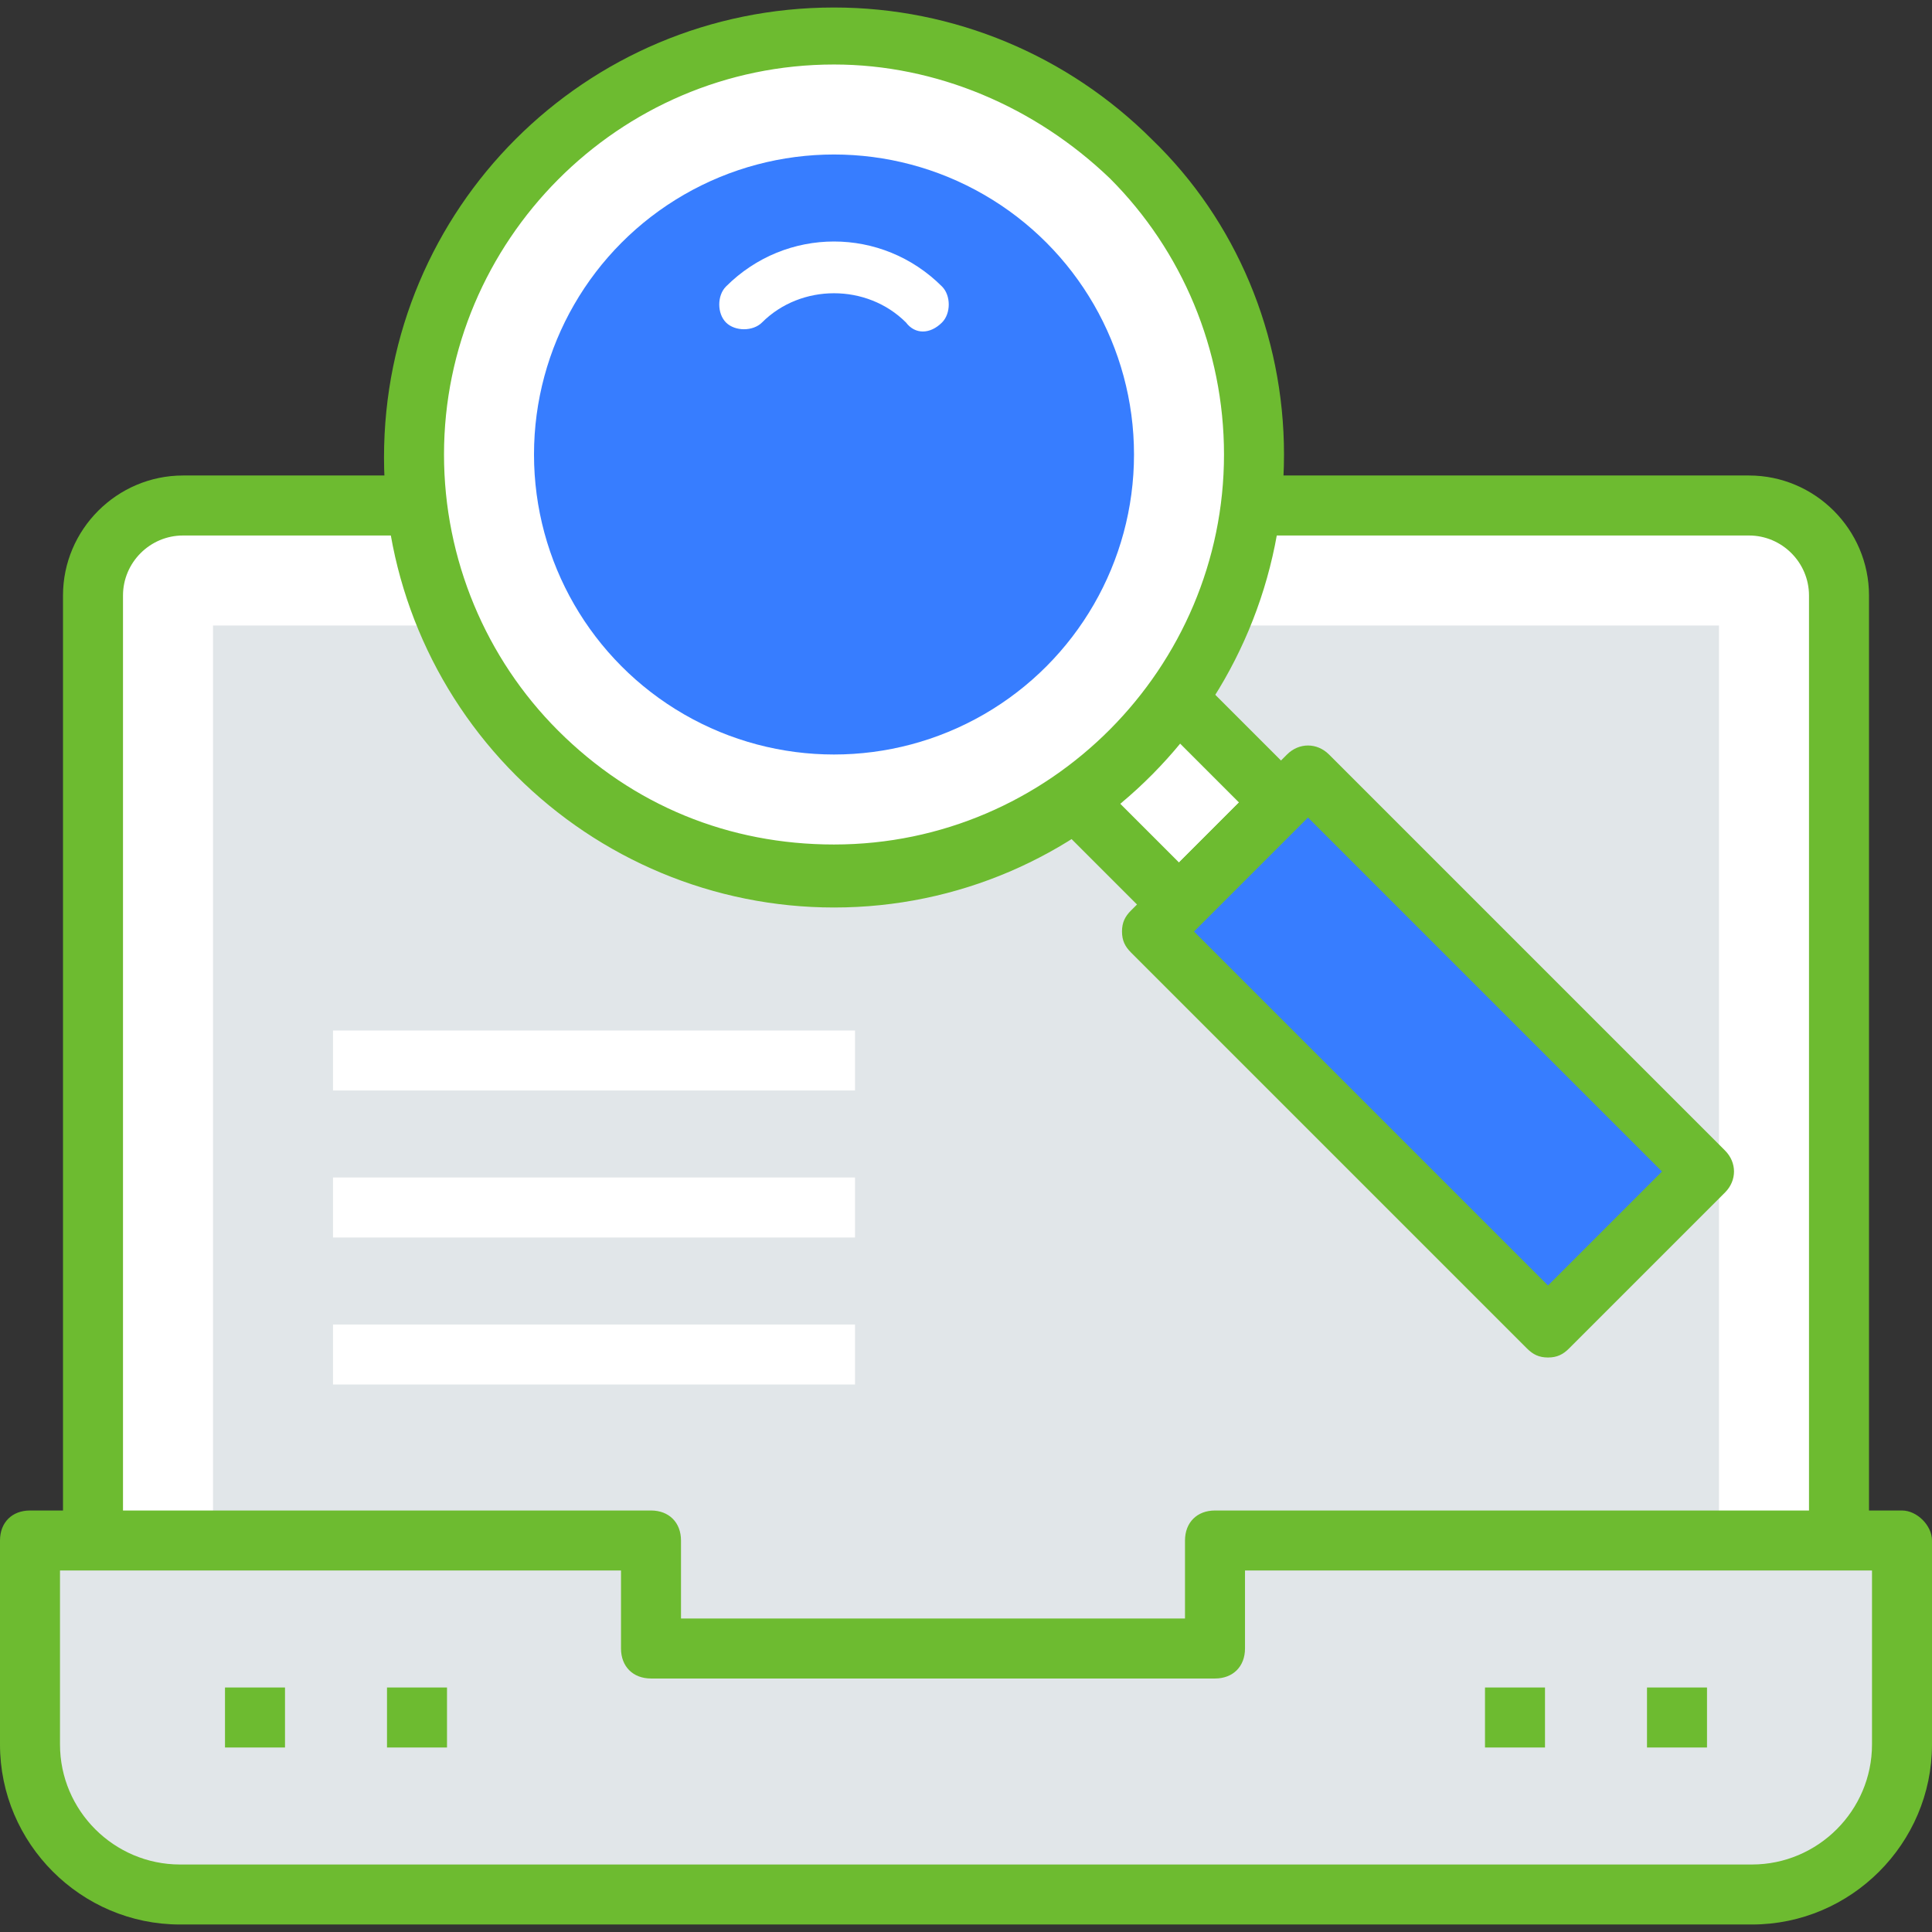 <?xml version="1.0"?>
<svg xmlns="http://www.w3.org/2000/svg" xmlns:xlink="http://www.w3.org/1999/xlink" version="1.1" id="Capa_1" x="0px" y="0px" viewBox="0 0 499.588 499.588" style="enable-background:new 0 0 499.588 499.588;" xml:space="preserve" width="512px" height="512px" class=""><rect x="0" y="0" width="499.588" height="499.588" fill="#333333" stroke="none"/><g><path style="fill:#FFFFFF" d="M452.267,130.715H47.321c-13.188,0-23.273,10.085-23.273,23.273v287.806h451.491V153.988  C475.539,141.576,465.455,130.715,452.267,130.715z" data-original="#FFFFFF" class=""/><path style="fill:#6DBB30" d="M452.267,122.958H47.321c-17.067,0-31.03,13.964-31.03,31.03v287.806  c0,4.655,3.103,7.758,7.758,7.758h451.491c4.655,0,7.758-3.103,7.758-7.758V153.988  C483.297,136.921,469.333,122.958,452.267,122.958z M467.782,434.036H31.806V153.988c0-8.533,6.982-15.515,15.515-15.515h404.945  c8.533,0,15.515,6.982,15.515,15.515L467.782,434.036L467.782,434.036z" data-original="#193651" class="" data-old_color="#193651"/><g>
	<rect x="55.079" y="161.745" style="fill:#E1E6E9" width="389.43" height="264.533" data-original="#E1E6E9" class="" data-old_color="#E1E6E9"/>
	<path style="fill:#E1E6E9" d="M314.182,398.352v27.927H168.339v-27.927H7.758v52.751c0,20.945,17.067,38.788,38.788,38.788   h406.497c20.945,0,38.788-17.067,38.788-38.788v-52.751H314.182z" data-original="#E1E6E9" class="" data-old_color="#E1E6E9"/>
</g><path style="fill:#6DBB30" d="M491.83,390.594H314.182c-4.655,0-7.758,3.103-7.758,7.758v20.17H176.097v-20.17  c0-4.655-3.103-7.758-7.758-7.758H7.758c-4.655,0-7.758,3.103-7.758,7.758v52.751c0,25.6,20.945,46.545,46.545,46.545h406.497  c25.6,0,46.545-20.945,46.545-46.545v-52.751C499.588,394.473,495.709,390.594,491.83,390.594z M484.073,451.103  c0,17.067-13.964,31.03-31.03,31.03H46.545c-17.067,0-31.03-13.964-31.03-31.03v-44.994h145.067v20.17  c0,4.655,3.103,7.758,7.758,7.758h145.842c4.655,0,7.758-3.103,7.758-7.758v-20.17h162.133L484.073,451.103L484.073,451.103z" data-original="#193651" class="" data-old_color="#193651"/><path style="fill:#FFFFFF" d="M304.873,180.364l27.152,27.152l-27.152,26.376l-27.151-27.152  c5.43-3.879,10.085-7.758,14.739-12.412C297.115,190.448,300.994,185.794,304.873,180.364z" data-original="#FFFFFF" class=""/><path style="fill:#6DBB30" d="M304.873,241.648c-2.327,0-3.879-0.776-5.43-2.327l-27.152-27.152  c-1.552-1.552-2.327-3.879-2.327-6.206s1.552-4.655,3.103-5.43c4.655-3.103,9.309-6.982,13.188-11.636  c3.879-3.879,7.758-8.533,11.636-13.188c1.552-1.552,3.103-3.103,5.43-3.103s4.655,0.776,6.206,2.327l27.152,27.152  c3.103,3.103,3.103,7.758,0,10.861l-26.376,26.376C308.752,240.873,306.424,241.648,304.873,241.648z M289.358,207.515  l15.515,15.515l15.515-15.515L304.873,192c-2.327,3.103-4.655,5.43-7.758,8.533C295.564,202.861,292.461,205.188,289.358,207.515z" data-original="#193651" class="" data-old_color="#193651"/><rect x="340.981" y="199.983" transform="matrix(-0.707 0.707 -0.707 -0.707 823.125 204.082)" style="fill:#377DFF" width="56.63" height="145.065" data-original="#F16051" class="active-path" data-old_color="#F16051"/><path style="fill:#6DBB30" d="M400.291,351.03c-2.327,0-3.879-0.776-5.43-2.327l-102.4-102.4c-1.552-1.552-2.327-3.103-2.327-5.43  c0-2.327,0.776-3.879,2.327-5.43l40.339-40.339c3.103-3.103,7.758-3.103,10.861,0l102.4,102.4c3.103,3.103,3.103,7.758,0,10.861  l-40.339,40.339C404.17,350.255,402.618,351.03,400.291,351.03z M308.752,240.873l91.539,91.539l29.479-29.479l-91.539-91.539  L308.752,240.873z" data-original="#193651" class="" data-old_color="#193651"/><circle style="fill:#FFFFFF" cx="215.661" cy="117.527" r="108.606" data-original="#FFFFFF" class=""/><path style="fill:#6DBB30" d="M215.661,234.667L215.661,234.667c-31.03,0-60.509-12.412-82.23-34.133s-34.133-51.2-34.133-82.23  c0-64.388,51.976-116.364,116.364-116.364c31.03,0,60.509,12.412,82.23,34.133c21.721,20.945,34.133,50.424,34.133,81.455  C332.024,181.915,280.048,234.667,215.661,234.667L215.661,234.667z M215.661,16.679c-55.855,0-100.848,45.77-100.848,100.848  c0,27.152,10.861,52.752,29.479,71.37c19.394,19.394,44.218,29.479,71.37,29.479l0,0c55.855,0,100.848-45.77,100.848-100.848  c0-27.152-10.861-52.752-29.479-71.37C267.636,27.539,242.036,16.679,215.661,16.679z" data-original="#193651" class="" data-old_color="#193651"/><circle style="fill:#377DFF" cx="215.661" cy="117.527" r="77.576" data-original="#2EA2DB" class="" data-old_color="#2EA2DB"/><path style="fill:#FFFFFF" d="M234.279,83.394c-10.085-10.085-27.152-10.085-37.236,0c-2.327,2.327-6.982,2.327-9.309,0  c-2.327-2.327-2.327-6.982,0-9.309c15.515-15.515,40.339-15.515,55.855,0c2.327,2.327,2.327,6.982,0,9.309  C240.485,86.497,236.606,86.497,234.279,83.394z" data-original="#FFFFFF" class=""/><g>
	<rect x="58.182" y="436.364" style="fill:#6DBB30" width="15.515" height="15.515" data-original="#193651" class="" data-old_color="#193651"/>
	<rect x="100.073" y="436.364" style="fill:#6DBB30" width="15.515" height="15.515" data-original="#193651" class="" data-old_color="#193651"/>
	<rect x="384" y="436.364" style="fill:#6DBB30" width="15.515" height="15.515" data-original="#193651" class="" data-old_color="#193651"/>
	<rect x="425.891" y="436.364" style="fill:#6DBB30" width="15.515" height="15.515" data-original="#193651" class="" data-old_color="#193651"/>
</g><g>
	<rect x="86.109" y="342.497" style="fill:#FFFFFF" width="134.982" height="15.515" data-original="#FFFFFF" class=""/>
	<rect x="86.109" y="304.485" style="fill:#FFFFFF" width="134.982" height="15.515" data-original="#FFFFFF" class=""/>
	<rect x="86.109" y="266.473" style="fill:#FFFFFF" width="134.982" height="15.515" data-original="#FFFFFF" class=""/>
</g></g> </svg>
